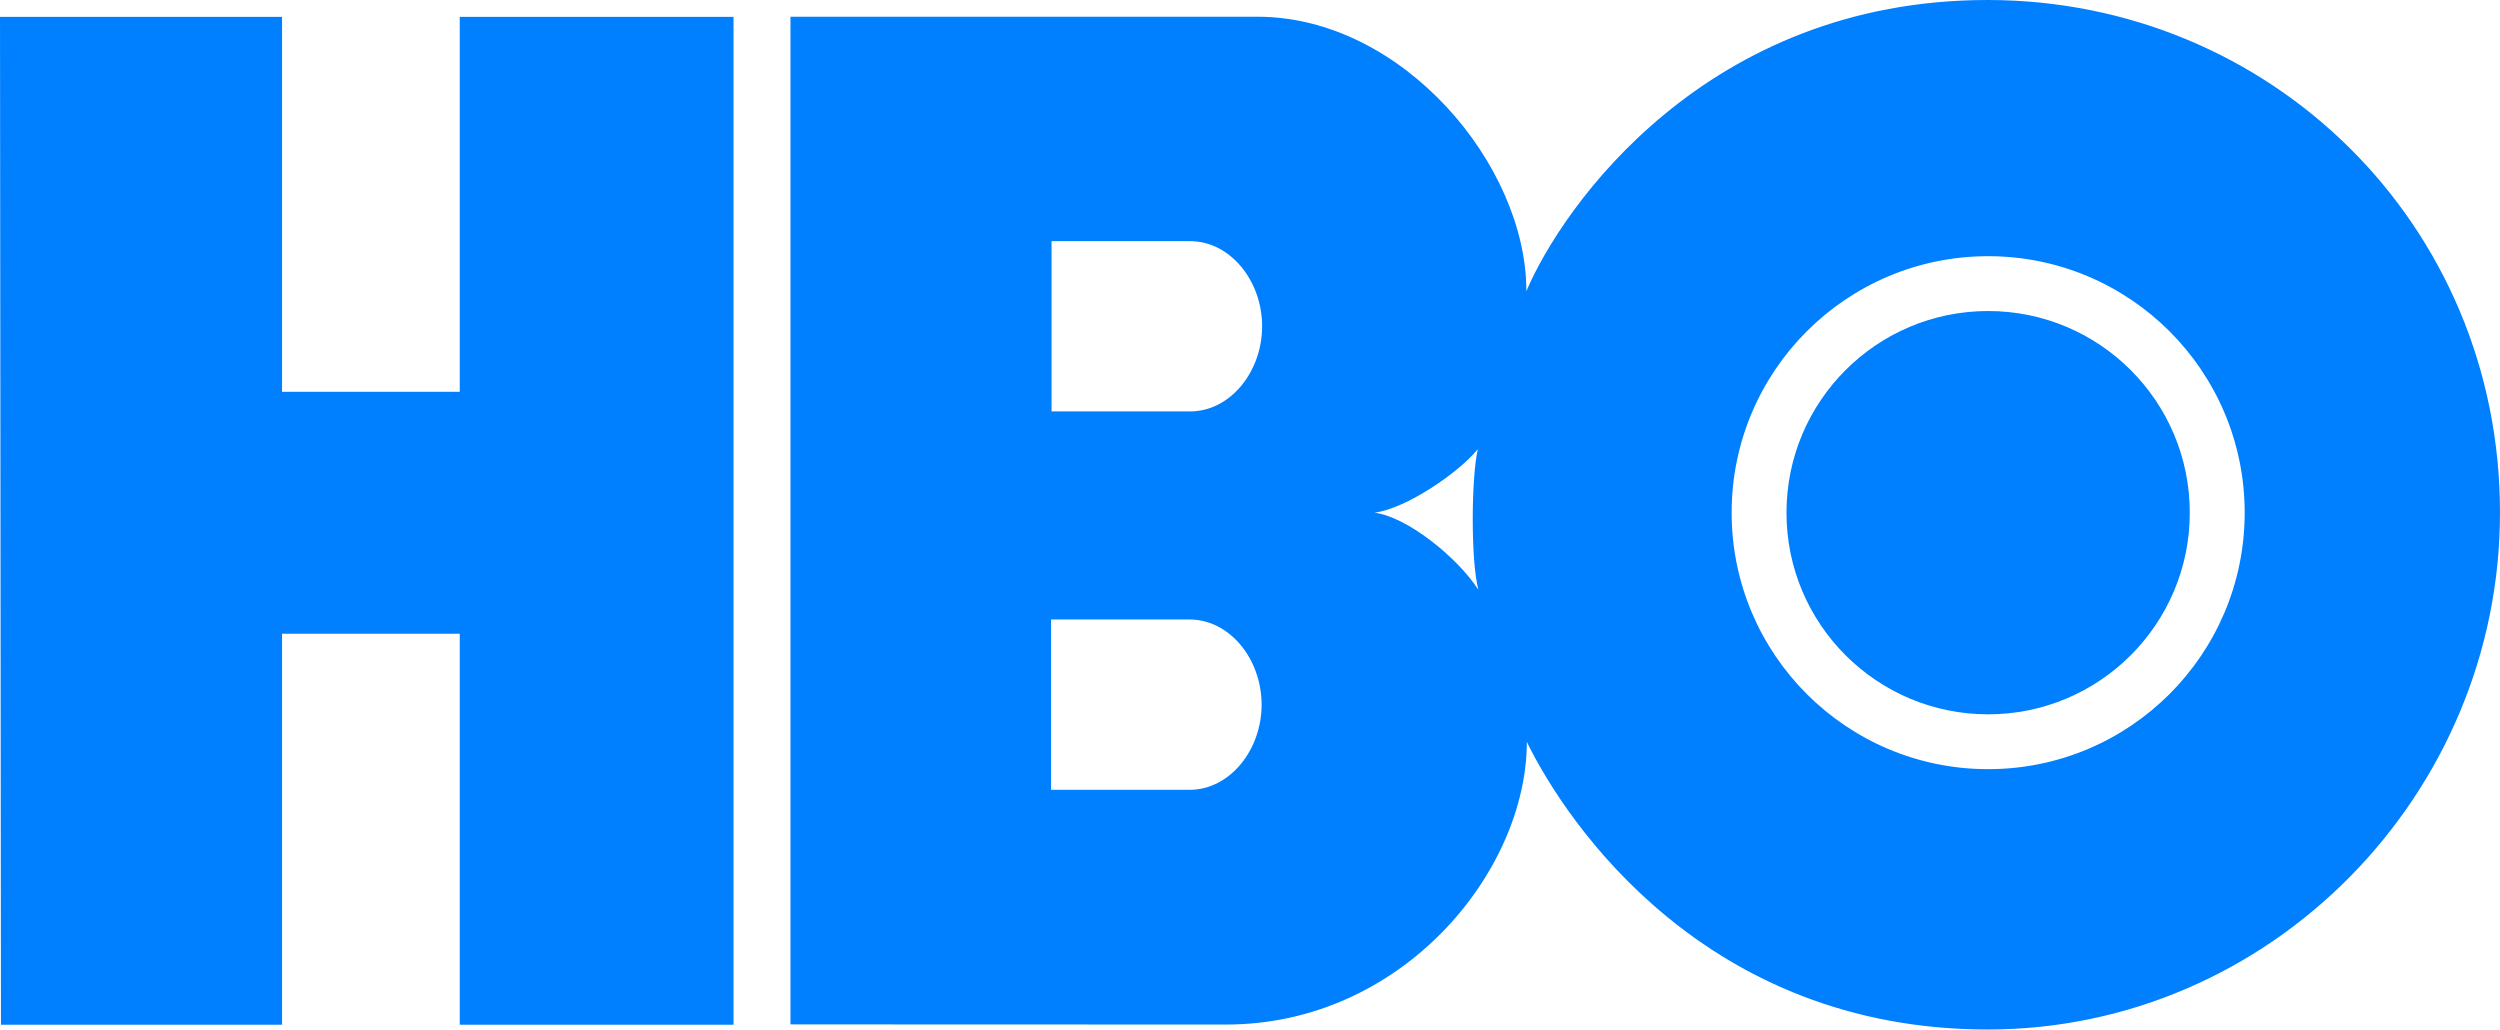 <?xml version="1.0" encoding="UTF-8" standalone="no"?>
<!-- Created with Inkscape (http://www.inkscape.org/) -->

<svg
   xmlns:dc="http://purl.org/dc/elements/1.1/"
   xmlns:cc="http://creativecommons.org/ns#"
   xmlns:rdf="http://www.w3.org/1999/02/22-rdf-syntax-ns#"
   xmlns:svg="http://www.w3.org/2000/svg"
   xmlns="http://www.w3.org/2000/svg"
   xmlns:sodipodi="http://sodipodi.sourceforge.net/DTD/sodipodi-0.dtd"
   xmlns:inkscape="http://www.inkscape.org/namespaces/inkscape"
   width="1001.017"
   height="412.223"
   id="svg2"
   version="1.1"
   inkscape:version="0.91 r13725"
   sodipodi:docname="HBO 1980 Royal Blue.svg">
  <defs
     id="defs18" />
  <sodipodi:namedview
     pagecolor="#ffffff"
     bordercolor="#666666"
     borderopacity="1"
     objecttolerance="10"
     gridtolerance="10"
     guidetolerance="10"
     inkscape:pageopacity="0"
     inkscape:pageshadow="2"
     inkscape:window-width="1366"
     inkscape:window-height="705"
     id="namedview16"
     showgrid="false"
     inkscape:zoom="0.5"
     inkscape:cx="749.14852"
     inkscape:cy="4.8324036"
     inkscape:window-x="-8"
     inkscape:window-y="-8"
     inkscape:window-maximized="1"
     inkscape:current-layer="layer1" />
  <g
     inkscape:label="Layer 1"
     inkscape:groupmode="layer"
     id="layer1"
     transform="translate(-283.315,-449.589)">
    <path
       style="fill:#0080ff;fill-opacity:1;fill-rule:nonzero;stroke:none"
       d="m 577.025,859.912 -109.626,0 0,-156.575 -71.155,0 0,156.575 -112.549,0 -0.38,-403.57 112.929,0 0,150.115 71.155,0 0,-150.115 109.626,0 0,403.57 z m 502.292,1.9 c 113.046,-0.059 205.045,-93.957 205.015,-207.032 -0.029,-115.444 -91.969,-205.103 -205.015,-205.191 -112.9,-0.088 -170.608,83.023 -184.844,116.584 0.117,-50.37 -49.522,-109.801 -107.58,-109.889 l -187.066,0 0,403.482 174.408,0.059 c 70.336,0 120.355,-60.923 120.442,-113.163 16.049,32.888 71.739,115.18 184.64,115.151 z M 759.618,697.636 c 16.137,0 28.854,15.932 28.854,34.086 0,18.154 -12.717,34.116 -28.854,34.116 l -55.456,0 0,-68.202 55.456,0 z m 0.205,-151.489 c 16.137,0 28.854,15.932 28.854,34.086 0,18.154 -12.717,34.086 -28.854,34.086 l -55.456,0 0,-68.173 55.456,0 z m 73.844,108.72 c 12.717,-1.608 33.882,-16.137 41.366,-25.433 -2.631,11.518 -2.836,44.815 0.234,56.304 -8.507,-13.126 -28.678,-29.263 -41.599,-30.871 z m 143.011,0 c 0,-56.713 45.985,-102.698 102.698,-102.698 56.742,0 102.727,45.984 102.727,102.698 0,56.713 -45.984,102.698 -102.727,102.698 -56.713,0 -102.698,-45.984 -102.698,-102.698 z m 102.698,80.743 c 44.611,0 80.743,-36.162 80.743,-80.743 0,-44.581 -36.133,-80.743 -80.743,-80.743 -44.581,0 -80.743,36.162 -80.743,80.743 0,44.581 36.162,80.743 80.743,80.743"
       id="path9056"
       inkscape:connector-curvature="0" />
  </g>
</svg>
